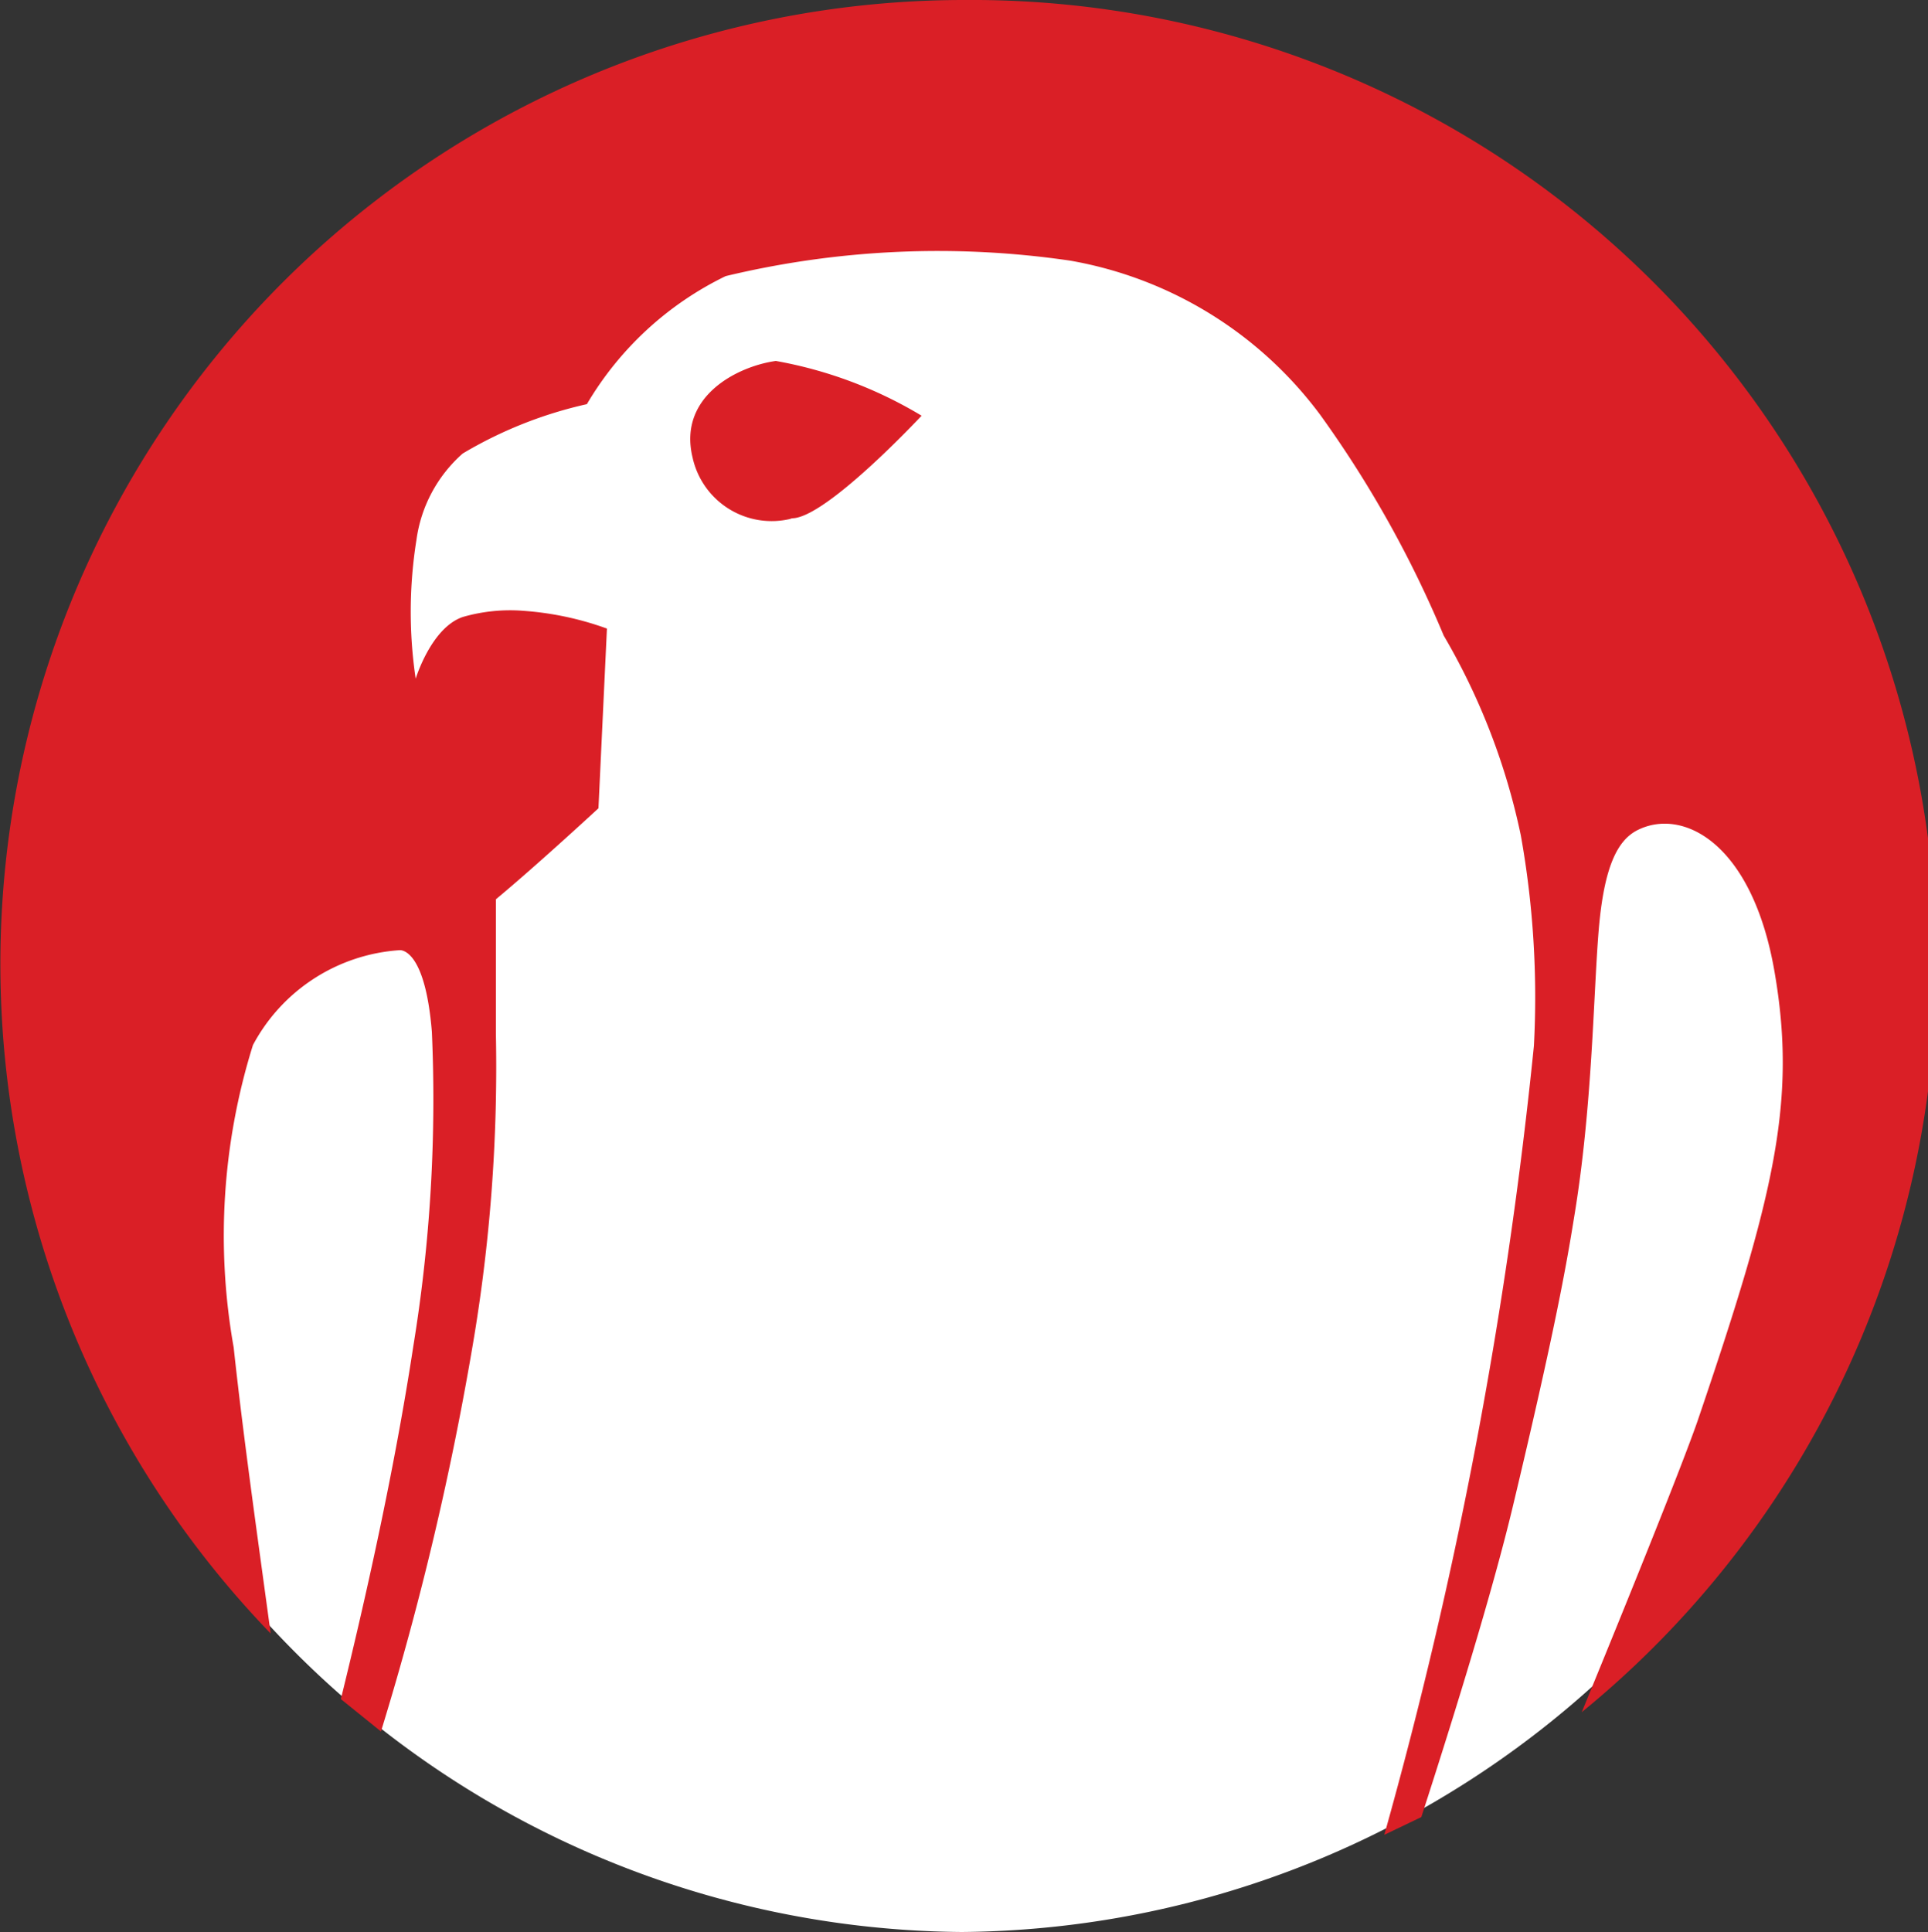 <svg xmlns="http://www.w3.org/2000/svg" id="svg13" version="1.1" viewBox="0 0 25 25.05">
  <rect x="0" y="0" width="25" height="25.05" fill="#333333" stroke="none"/>
  <defs id="defs4">
    <style id="style2">
    </style>
  </defs>
  <path id="Path_114" fill="#fff" d="M24.72 12.6A12.36 12.36 0 0012.47.15 12.35 12.35 0 00.22 12.6a12.35 12.35 0 0012.25 12.45A12.35 12.35 0 0024.72 12.6" data-name="Path 114"/>
  <path id="Path_116" fill="#da1f26" d="M10.27 6.72c.44 0 1.68-1.33 1.68-1.33a5.55 5.55 0 00-1.89-.71c-.5.07-1.27.46-1.08 1.25a1.05 1.05 0 001.26.8M12.51 0a12.5 12.5 0 00-9 21.18c-.17-1.25-.36-2.59-.48-3.71a8.27 8.27 0 01.25-3.92 2.33 2.33 0 011.9-1.23s.33-.05.42 1.06a19.83 19.83 0 01-.24 4.07c-.25 1.64-.63 3.32-.94 4.58l.52.42a39.39 39.39 0 001.21-5.13 21.49 21.49 0 00.28-3.92v-1.74c.53-.44 1.33-1.18 1.33-1.18l.11-2.33a4 4 0 00-1.08-.23A2.21 2.21 0 006 8c-.41.14-.61.8-.61.8A5.9 5.9 0 015.4 7 1.82 1.82 0 016 5.88a5.48 5.48 0 011.61-.64 4.23 4.23 0 011.8-1.66 11.8 11.8 0 014.47-.2 5.14 5.14 0 013.24 2 14.33 14.33 0 011.6 2.86 8.61 8.61 0 011 2.59 11.9 11.9 0 01.17 2.73 60.33 60.33 0 01-1.94 10.23l.48-.23c.44-1.36.92-2.92 1.18-4 .55-2.3.7-3.15.8-3.77.24-1.44.25-2.89.32-3.73.07-.84.25-1.16.49-1.29.59-.31 1.5.15 1.79 1.83.29 1.68 0 2.89-1 5.83-.21.6-.86 2.21-1.5 3.77a12.51 12.51 0 00-8-22.2"/>
</svg>
